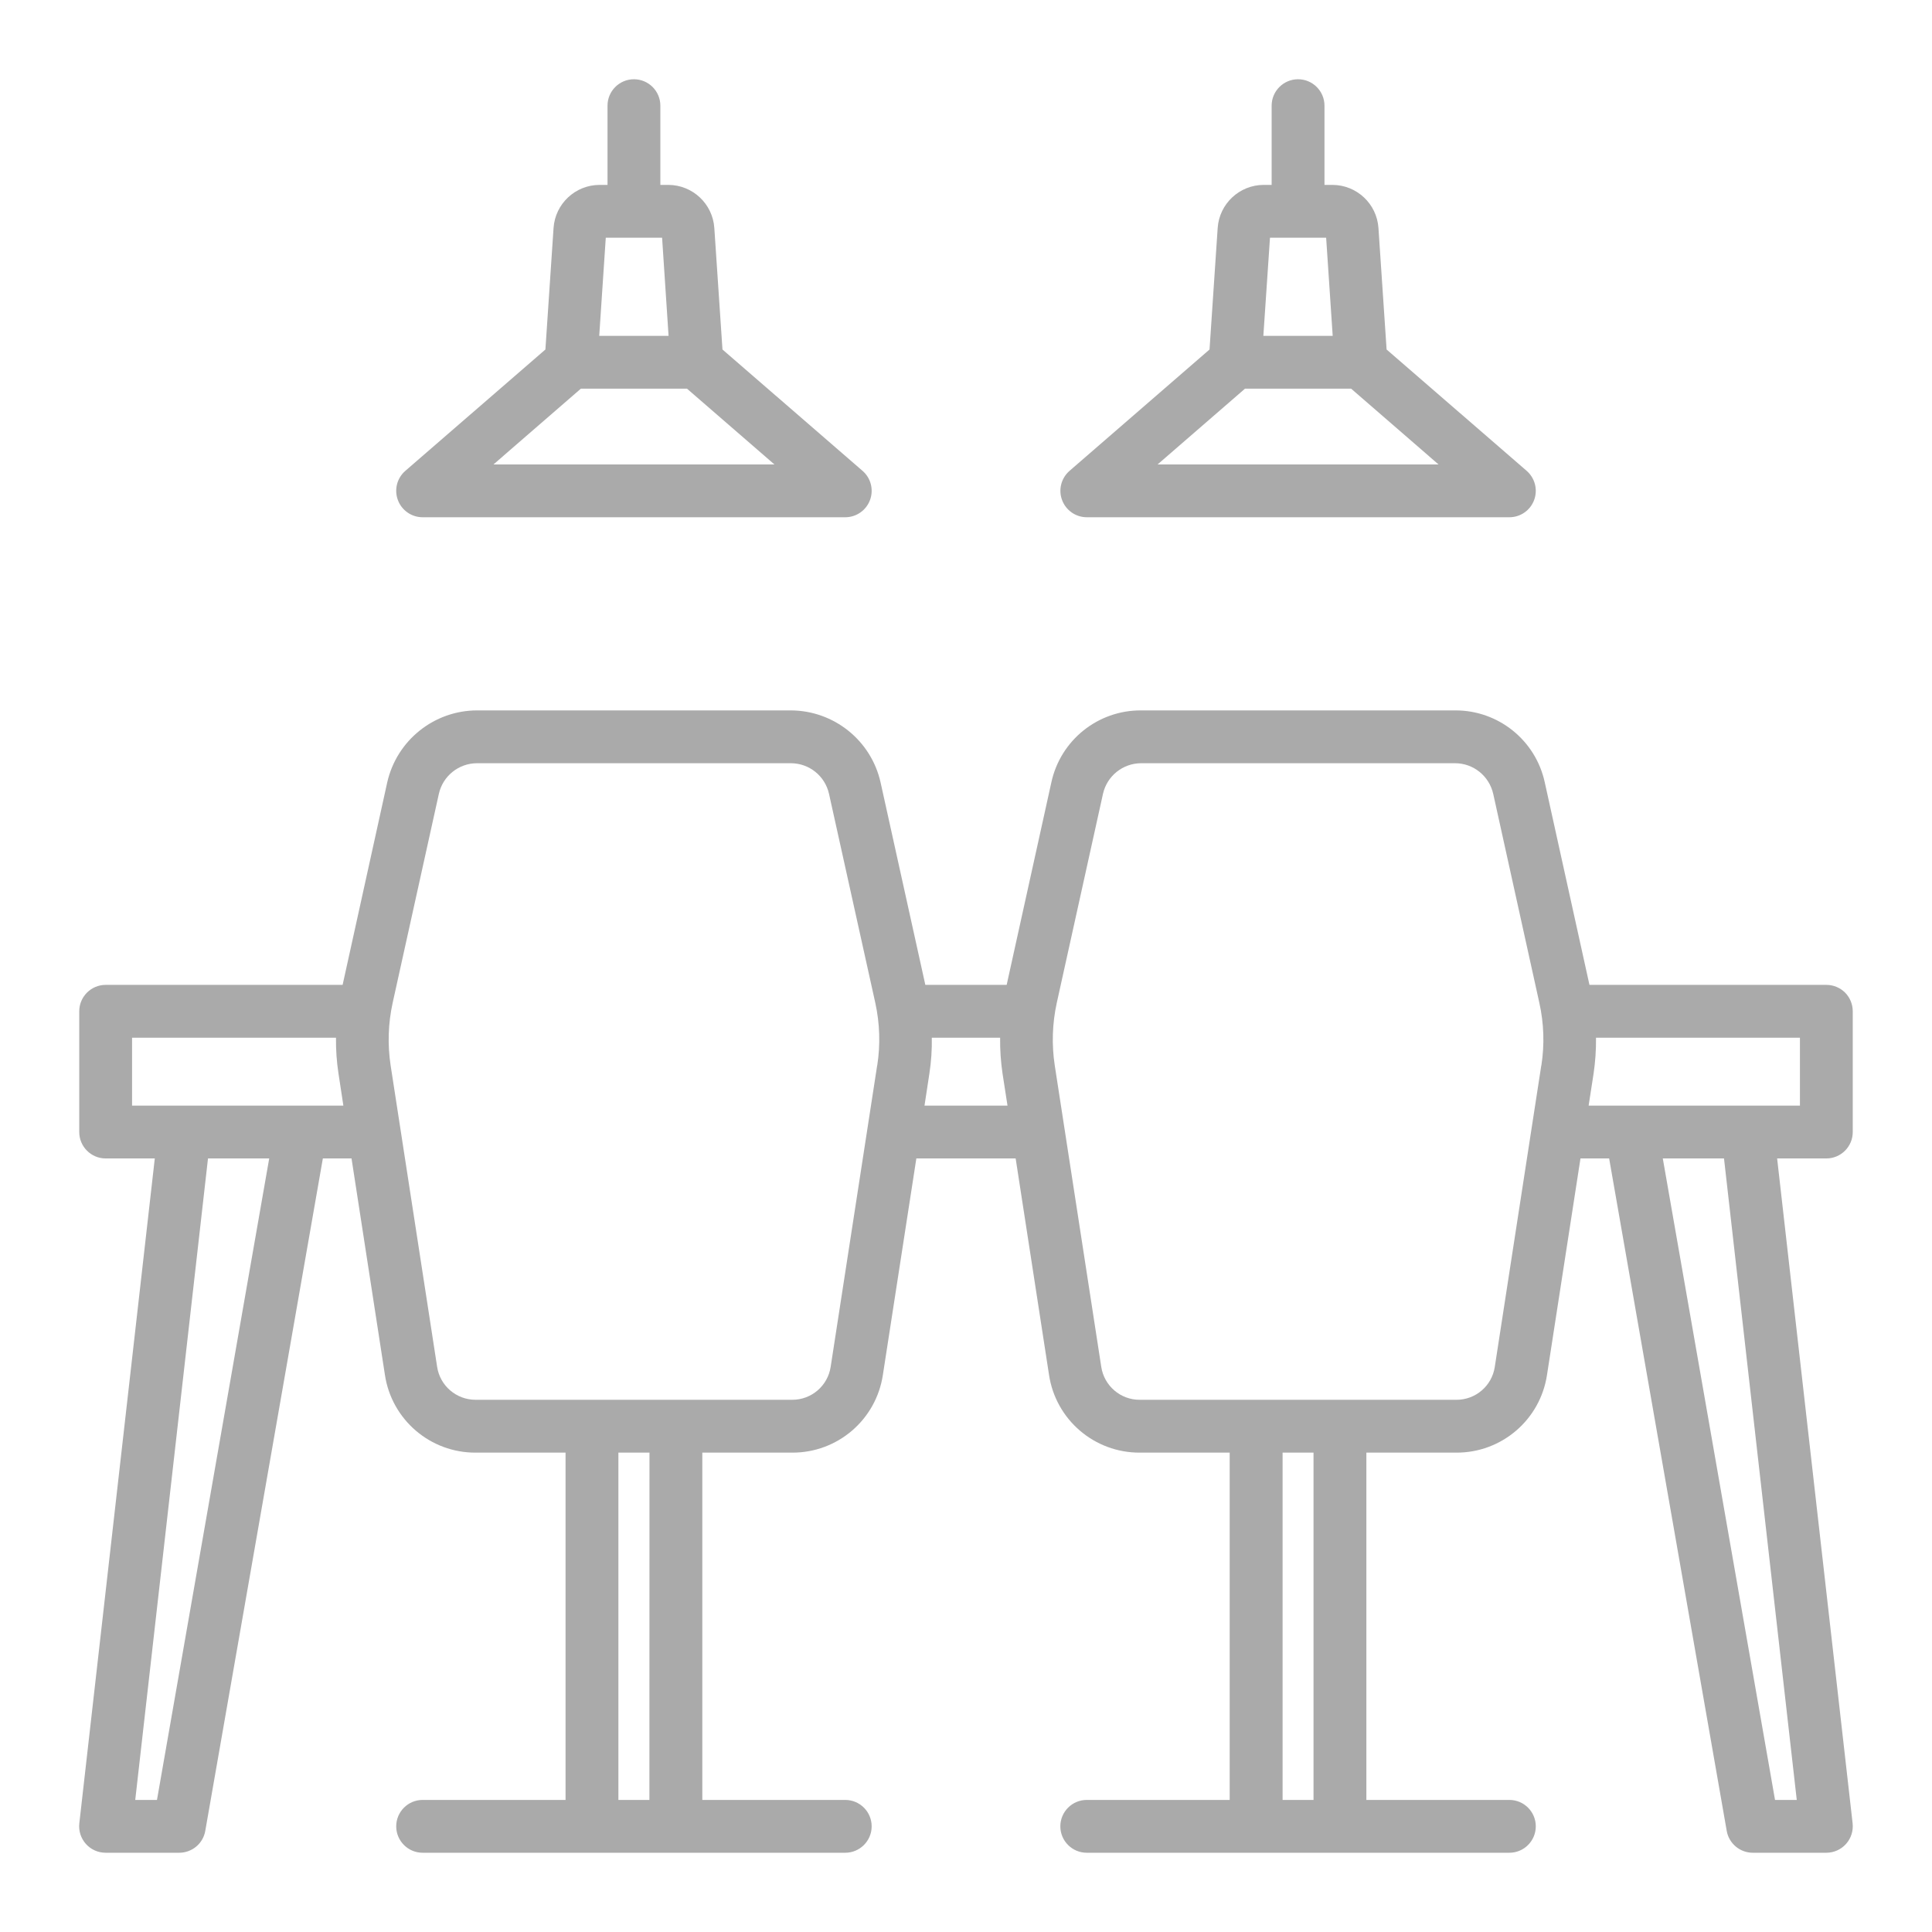 <?xml version="1.0" encoding="UTF-8"?> <svg xmlns="http://www.w3.org/2000/svg" xmlns:xlink="http://www.w3.org/1999/xlink" width="100px" height="100px" viewBox="0 0 100 100" version="1.1"><g id="surface1"><path style=" stroke:none;fill-rule:nonzero;fill:rgb(66.667%,66.667%,66.667%);fill-opacity:1;" d="M 21.875 26.773 L 43.75 26.773 C 44.32 26.773 44.832 26.418 45.031 25.883 C 45.23 25.348 45.078 24.746 44.645 24.371 L 37.395 18.09 L 36.973 11.797 C 36.887 10.547 35.848 9.574 34.594 9.57 L 34.18 9.57 L 34.18 5.469 C 34.18 4.715 33.566 4.102 32.812 4.102 C 32.059 4.102 31.445 4.715 31.445 5.469 L 31.445 9.57 L 31.031 9.57 C 29.777 9.574 28.738 10.547 28.652 11.797 L 28.23 18.09 L 20.98 24.371 C 20.547 24.746 20.395 25.348 20.594 25.883 C 20.793 26.418 21.305 26.773 21.875 26.773 Z M 31.355 12.305 L 34.27 12.305 L 34.605 17.383 L 31.016 17.383 Z M 30.066 20.117 L 35.559 20.117 L 40.082 24.039 L 25.543 24.039 Z M 30.066 20.117 "></path><path style=" stroke:none;fill-rule:nonzero;fill:rgb(66.667%,66.667%,66.667%);fill-opacity:1;" d="M 56.25 26.773 L 78.125 26.773 C 78.695 26.773 79.207 26.418 79.406 25.883 C 79.605 25.348 79.449 24.746 79.02 24.371 L 71.77 18.09 L 71.348 11.797 C 71.262 10.547 70.223 9.574 68.969 9.57 L 68.555 9.57 L 68.555 5.469 C 68.555 4.715 67.941 4.102 67.188 4.102 C 66.434 4.102 65.82 4.715 65.82 5.469 L 65.82 9.57 L 65.406 9.57 C 64.152 9.574 63.113 10.547 63.027 11.797 L 62.605 18.09 L 55.355 24.375 C 54.926 24.75 54.773 25.352 54.973 25.883 C 55.172 26.418 55.68 26.77 56.25 26.773 Z M 65.734 12.305 L 68.641 12.305 L 68.98 17.383 L 65.391 17.383 Z M 64.441 20.117 L 69.934 20.117 L 74.457 24.039 L 59.918 24.039 Z M 64.441 20.117 "></path><path style=" stroke:none;fill-rule:nonzero;fill:rgb(66.667%,66.667%,66.667%);fill-opacity:1;" d="M 95.898 58.594 L 95.898 52.344 C 95.898 51.98 95.754 51.633 95.5 51.375 C 95.242 51.121 94.895 50.977 94.531 50.977 L 82.27 50.977 L 79.957 40.496 C 79.484 38.312 77.547 36.758 75.312 36.77 L 59.062 36.77 C 56.828 36.758 54.891 38.312 54.418 40.496 L 52.105 50.977 L 47.895 50.977 L 45.578 40.496 C 45.09 38.324 43.164 36.781 40.938 36.77 L 24.688 36.77 C 22.461 36.777 20.535 38.324 20.043 40.496 L 17.734 50.977 L 5.469 50.977 C 4.715 50.977 4.102 51.59 4.102 52.344 L 4.102 58.594 C 4.102 59.348 4.715 59.961 5.469 59.961 L 8.012 59.961 L 4.105 94.379 C 4.062 94.766 4.188 95.152 4.445 95.441 C 4.707 95.734 5.078 95.898 5.469 95.898 L 9.273 95.898 C 9.941 95.898 10.512 95.422 10.625 94.766 L 16.711 59.961 L 18.195 59.961 L 19.922 71.156 C 20.27 73.484 22.273 75.199 24.621 75.188 L 29.273 75.188 L 29.273 93.164 L 21.875 93.164 C 21.121 93.164 20.508 93.777 20.508 94.531 C 20.508 95.285 21.121 95.898 21.875 95.898 L 43.75 95.898 C 44.504 95.898 45.117 95.285 45.117 94.531 C 45.117 93.777 44.504 93.164 43.75 93.164 L 36.352 93.164 L 36.352 75.188 L 41 75.188 C 43.352 75.199 45.352 73.484 45.699 71.156 L 47.43 59.961 L 52.57 59.961 L 54.297 71.16 C 54.645 73.484 56.648 75.199 58.996 75.188 L 63.648 75.188 L 63.648 93.164 L 56.25 93.164 C 55.496 93.164 54.883 93.777 54.883 94.531 C 54.883 95.285 55.496 95.898 56.25 95.898 L 78.125 95.898 C 78.879 95.898 79.492 95.285 79.492 94.531 C 79.492 93.777 78.879 93.164 78.125 93.164 L 70.723 93.164 L 70.723 75.188 L 75.375 75.188 C 77.727 75.199 79.727 73.484 80.074 71.156 L 81.805 59.961 L 83.289 59.961 L 89.375 94.766 C 89.488 95.418 90.059 95.898 90.723 95.898 L 94.531 95.898 C 94.922 95.898 95.293 95.73 95.551 95.441 C 95.812 95.148 95.934 94.762 95.891 94.375 L 91.984 59.961 L 94.531 59.961 C 95.285 59.961 95.898 59.348 95.898 58.594 Z M 8.125 93.164 L 7 93.164 L 10.766 59.961 L 13.934 59.961 Z M 6.836 57.227 L 6.836 53.711 L 17.391 53.711 C 17.383 54.332 17.426 54.953 17.52 55.566 L 17.773 57.227 Z M 33.613 93.164 L 32.008 93.164 L 32.008 75.188 L 33.617 75.188 Z M 45.402 55.148 L 42.996 70.742 C 42.848 71.73 42 72.457 41 72.453 L 24.625 72.453 C 23.625 72.457 22.773 71.73 22.625 70.742 L 20.219 55.148 C 20.055 54.07 20.09 52.973 20.324 51.906 L 22.715 41.09 C 22.922 40.164 23.742 39.508 24.688 39.504 L 40.938 39.504 C 41.887 39.508 42.703 40.164 42.91 41.09 L 45.305 51.906 C 45.539 52.973 45.574 54.07 45.406 55.148 Z M 47.852 57.227 L 48.105 55.566 C 48.199 54.953 48.242 54.332 48.23 53.711 L 51.766 53.711 C 51.758 54.332 51.801 54.953 51.891 55.566 L 52.148 57.227 Z M 67.988 93.164 L 66.387 93.164 L 66.387 75.188 L 67.988 75.188 Z M 79.777 55.148 L 77.371 70.742 C 77.227 71.73 76.375 72.461 75.375 72.453 L 59 72.453 C 58 72.461 57.148 71.73 57 70.742 L 54.594 55.148 C 54.43 54.07 54.465 52.973 54.699 51.906 L 57.09 41.09 C 57.297 40.164 58.117 39.508 59.062 39.504 L 75.312 39.504 C 76.262 39.504 77.078 40.164 77.289 41.09 L 79.676 51.906 C 79.914 52.973 79.949 54.07 79.781 55.148 Z M 93 93.164 L 91.875 93.164 L 86.066 59.961 L 89.234 59.961 Z M 93.164 57.227 L 82.227 57.227 L 82.484 55.566 C 82.574 54.953 82.617 54.332 82.609 53.711 L 93.164 53.711 Z M 93.164 57.227 "></path></g></svg> 